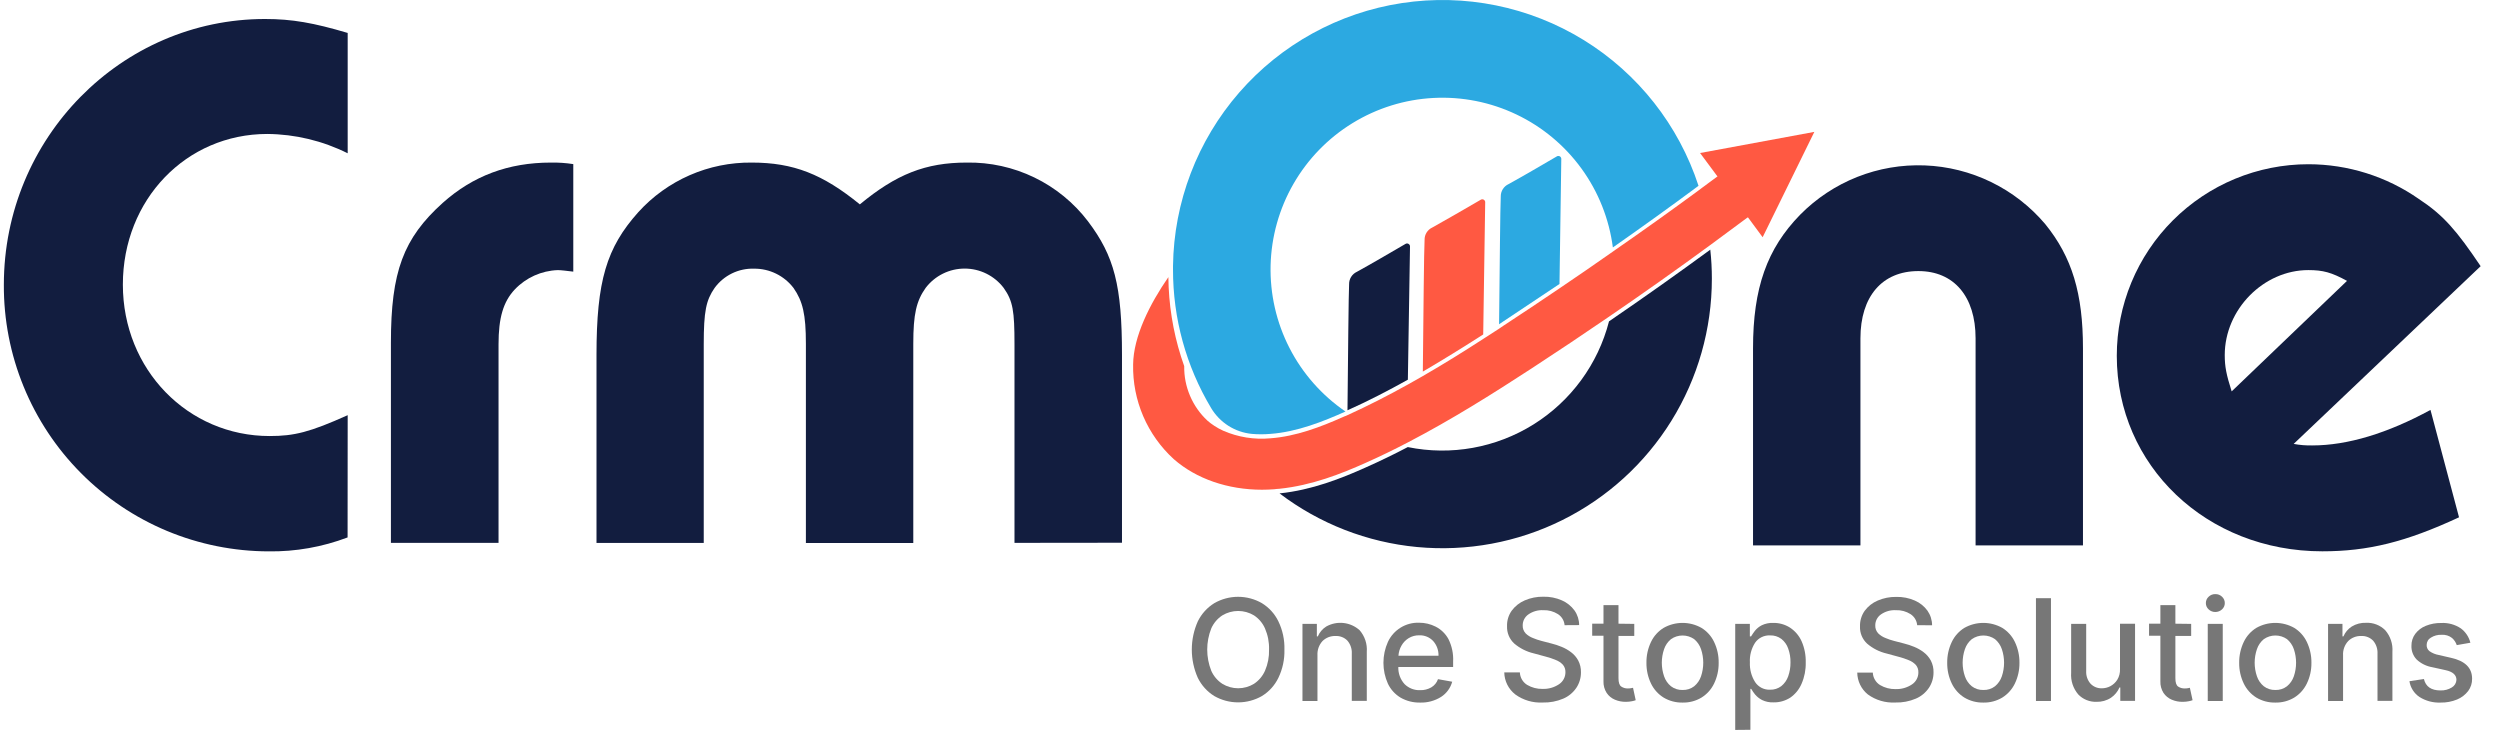 <svg width="137" height="40" viewBox="0 0 137 40" fill="none" xmlns="http://www.w3.org/2000/svg">
<g id="CRMONE (1) 1" clip-path="url(#clip0_421_26030)">
<g id="Layer 2">
<g id="Layer 1">
<path id="Vector" d="M19.048 29.451C17.666 29.976 16.198 30.235 14.72 30.215C12.808 30.211 10.915 29.83 9.149 29.094C7.384 28.357 5.782 27.279 4.434 25.922C3.086 24.565 2.019 22.955 1.295 21.185C0.57 19.415 0.202 17.519 0.211 15.607C0.211 7.563 6.646 1.041 14.522 1.041C16.003 1.041 17.19 1.252 19.053 1.805V8.4C17.685 7.716 16.179 7.354 14.649 7.341C10.202 7.341 6.733 10.938 6.733 15.596C6.733 20.255 10.296 23.895 14.777 23.895C16.131 23.895 16.978 23.683 19.053 22.752L19.048 29.451Z" fill="#121D3F"/>
<path id="Vector_2" d="M21.422 29.749V18.783C21.422 14.886 22.102 13.066 24.26 11.119C25.92 9.637 27.859 8.909 30.189 8.909C30.599 8.902 31.01 8.93 31.416 8.993V14.886C31.077 14.845 30.738 14.802 30.568 14.802C29.674 14.832 28.827 15.213 28.211 15.861C27.574 16.538 27.32 17.427 27.32 18.867V29.749H21.422Z" fill="#121D3F"/>
<path id="Vector_3" d="M55.594 29.749V18.867C55.594 17.047 55.511 16.495 55.001 15.777C54.751 15.448 54.427 15.181 54.056 14.997C53.685 14.813 53.277 14.718 52.863 14.718C52.449 14.718 52.041 14.813 51.67 14.997C51.299 15.181 50.976 15.448 50.725 15.777C50.216 16.495 50.048 17.215 50.048 18.832V29.757H44.163V18.837C44.163 17.228 43.992 16.508 43.486 15.782C43.233 15.45 42.905 15.181 42.53 14.997C42.155 14.813 41.742 14.719 41.324 14.723C40.904 14.709 40.487 14.799 40.11 14.983C39.732 15.168 39.405 15.442 39.158 15.782C38.692 16.459 38.565 17.055 38.565 18.872V29.754H32.688V19.46C32.688 15.388 33.237 13.575 34.978 11.628C35.763 10.761 36.723 10.07 37.795 9.601C38.866 9.132 40.025 8.897 41.195 8.909C43.486 8.909 45.089 9.546 47.12 11.2C49.111 9.551 50.72 8.909 52.975 8.909C54.258 8.887 55.527 9.167 56.682 9.726C57.837 10.284 58.843 11.107 59.621 12.127C61.062 14.033 61.485 15.642 61.485 19.453V29.742L55.594 29.749Z" fill="#121D3F"/>
<path id="Vector_4" d="M70.386 35.599C70.401 36.134 70.287 36.664 70.055 37.147C69.856 37.559 69.542 37.905 69.152 38.144C68.755 38.371 68.306 38.49 67.848 38.49C67.391 38.49 66.942 38.371 66.545 38.144C66.156 37.904 65.843 37.558 65.641 37.147C65.423 36.659 65.311 36.131 65.311 35.598C65.311 35.064 65.423 34.536 65.641 34.049C65.843 33.638 66.156 33.293 66.545 33.053C66.942 32.825 67.391 32.705 67.848 32.705C68.306 32.705 68.755 32.825 69.152 33.053C69.542 33.292 69.856 33.637 70.055 34.049C70.288 34.531 70.402 35.063 70.386 35.599ZM69.544 35.599C69.556 35.2 69.48 34.804 69.322 34.438C69.194 34.147 68.984 33.899 68.719 33.723C68.457 33.565 68.157 33.481 67.851 33.481C67.545 33.481 67.245 33.565 66.983 33.723C66.716 33.898 66.506 34.146 66.377 34.438C66.082 35.183 66.082 36.012 66.377 36.757C66.506 37.049 66.716 37.297 66.983 37.472C67.244 37.632 67.545 37.717 67.851 37.717C68.157 37.717 68.458 37.632 68.719 37.472C68.984 37.297 69.194 37.048 69.322 36.757C69.48 36.392 69.555 35.996 69.544 35.599Z" fill="#777777"/>
<path id="Vector_5" d="M72.197 35.907V38.414H71.375V34.189H72.164V34.873H72.218C72.312 34.651 72.472 34.463 72.676 34.334C72.963 34.172 73.295 34.104 73.623 34.14C73.952 34.176 74.26 34.314 74.506 34.535C74.647 34.697 74.754 34.885 74.822 35.088C74.89 35.292 74.916 35.507 74.9 35.721V38.409H74.078V35.825C74.094 35.564 74.008 35.307 73.839 35.108C73.754 35.02 73.652 34.953 73.538 34.909C73.425 34.865 73.304 34.846 73.182 34.853C73.052 34.849 72.922 34.871 72.8 34.918C72.679 34.965 72.568 35.037 72.475 35.128C72.379 35.233 72.305 35.356 72.257 35.489C72.21 35.623 72.189 35.765 72.197 35.907Z" fill="#777777"/>
<path id="Vector_6" d="M77.824 38.501C77.449 38.51 77.079 38.417 76.752 38.231C76.451 38.05 76.209 37.785 76.058 37.467C75.896 37.107 75.812 36.717 75.812 36.322C75.812 35.927 75.896 35.536 76.058 35.176C76.208 34.853 76.45 34.581 76.753 34.394C77.057 34.207 77.409 34.113 77.766 34.125C78.08 34.124 78.391 34.197 78.672 34.339C78.971 34.491 79.217 34.73 79.377 35.026C79.566 35.408 79.654 35.832 79.631 36.258V36.551H76.628C76.615 36.897 76.738 37.234 76.971 37.49C77.084 37.601 77.217 37.688 77.365 37.745C77.512 37.802 77.669 37.828 77.827 37.821C78.04 37.827 78.25 37.774 78.435 37.668C78.607 37.567 78.737 37.407 78.802 37.218L79.581 37.358C79.488 37.7 79.272 37.995 78.975 38.188C78.631 38.404 78.23 38.514 77.824 38.501ZM76.635 35.935H78.83C78.84 35.639 78.736 35.352 78.539 35.13C78.442 35.026 78.324 34.944 78.192 34.889C78.06 34.835 77.918 34.809 77.776 34.815C77.571 34.81 77.37 34.864 77.195 34.97C77.031 35.071 76.895 35.212 76.801 35.38C76.703 35.549 76.647 35.739 76.635 35.935Z" fill="#777777"/>
<path id="Vector_7" d="M85.74 34.26C85.73 34.138 85.691 34.02 85.628 33.915C85.565 33.81 85.479 33.721 85.376 33.654C85.137 33.503 84.857 33.427 84.574 33.438C84.281 33.422 83.99 33.505 83.75 33.674C83.654 33.742 83.577 33.832 83.523 33.936C83.47 34.04 83.443 34.156 83.444 34.273C83.441 34.353 83.453 34.433 83.481 34.508C83.509 34.583 83.552 34.652 83.607 34.711C83.722 34.823 83.859 34.909 84.009 34.965C84.158 35.028 84.311 35.08 84.467 35.12L85.017 35.263C85.206 35.309 85.39 35.37 85.57 35.444C85.757 35.519 85.933 35.619 86.094 35.741C86.256 35.862 86.39 36.017 86.486 36.194C86.592 36.396 86.643 36.621 86.636 36.849C86.638 37.15 86.549 37.446 86.382 37.696C86.205 37.956 85.958 38.161 85.669 38.284C85.313 38.436 84.928 38.509 84.541 38.498C84.004 38.527 83.473 38.371 83.037 38.055C82.853 37.911 82.704 37.729 82.599 37.52C82.495 37.311 82.438 37.082 82.434 36.849H83.289C83.294 36.986 83.333 37.12 83.402 37.239C83.472 37.358 83.569 37.458 83.686 37.531C83.943 37.683 84.238 37.76 84.536 37.752C84.854 37.763 85.167 37.674 85.432 37.498C85.542 37.426 85.632 37.327 85.694 37.211C85.756 37.095 85.787 36.965 85.786 36.833C85.791 36.684 85.741 36.538 85.644 36.424C85.537 36.312 85.406 36.225 85.262 36.169C85.085 36.095 84.903 36.033 84.717 35.986L84.052 35.805C83.656 35.713 83.288 35.527 82.978 35.263C82.848 35.143 82.746 34.996 82.678 34.833C82.61 34.669 82.579 34.493 82.586 34.316C82.576 34.012 82.666 33.714 82.841 33.466C83.025 33.217 83.272 33.022 83.556 32.901C83.877 32.762 84.225 32.694 84.574 32.7C84.924 32.691 85.272 32.76 85.593 32.901C85.867 33.021 86.105 33.211 86.282 33.453C86.448 33.688 86.537 33.968 86.537 34.255L85.74 34.26Z" fill="#777777"/>
<path id="Vector_8" d="M89.558 34.189V34.85H88.693V37.164C88.693 37.404 88.744 37.556 88.848 37.625C88.952 37.694 89.075 37.73 89.199 37.727C89.257 37.728 89.315 37.724 89.372 37.714L89.49 37.691L89.637 38.371C89.571 38.395 89.503 38.414 89.433 38.427C89.325 38.449 89.214 38.46 89.103 38.46C88.895 38.464 88.688 38.424 88.497 38.343C88.312 38.266 88.155 38.137 88.044 37.971C87.923 37.781 87.863 37.56 87.871 37.335V34.84H87.252V34.178H87.871V33.16H88.693V34.178L89.558 34.189Z" fill="#777777"/>
<path id="Vector_9" d="M92.203 38.501C91.839 38.509 91.48 38.414 91.167 38.228C90.87 38.044 90.632 37.779 90.479 37.465C90.307 37.109 90.22 36.717 90.225 36.322C90.219 35.924 90.306 35.53 90.479 35.171C90.63 34.856 90.869 34.591 91.167 34.408C91.483 34.229 91.841 34.135 92.204 34.135C92.567 34.135 92.925 34.229 93.241 34.408C93.539 34.591 93.778 34.856 93.929 35.171C94.102 35.53 94.189 35.924 94.183 36.322C94.188 36.717 94.101 37.109 93.929 37.465C93.776 37.779 93.538 38.044 93.241 38.228C92.928 38.415 92.568 38.51 92.203 38.501ZM92.203 37.811C92.433 37.819 92.659 37.747 92.842 37.607C93.014 37.464 93.144 37.275 93.216 37.062C93.379 36.58 93.379 36.056 93.216 35.573C93.144 35.36 93.014 35.171 92.842 35.026C92.655 34.895 92.433 34.825 92.205 34.825C91.978 34.825 91.755 34.895 91.569 35.026C91.395 35.17 91.264 35.359 91.192 35.573C91.026 36.056 91.026 36.58 91.192 37.062C91.264 37.276 91.395 37.465 91.569 37.607C91.752 37.747 91.978 37.819 92.208 37.811H92.203Z" fill="#777777"/>
<path id="Vector_10" d="M95.09 40V34.189H95.892V34.873H95.96C96.024 34.768 96.094 34.666 96.169 34.568C96.272 34.442 96.399 34.339 96.543 34.265C96.74 34.171 96.957 34.126 97.175 34.135C97.497 34.13 97.813 34.218 98.086 34.39C98.363 34.571 98.584 34.827 98.722 35.128C98.886 35.497 98.965 35.898 98.954 36.301C98.964 36.704 98.886 37.103 98.725 37.472C98.593 37.781 98.376 38.046 98.099 38.236C97.826 38.408 97.51 38.497 97.187 38.49C96.971 38.499 96.756 38.455 96.561 38.361C96.415 38.286 96.285 38.183 96.179 38.058C96.1 37.961 96.029 37.858 95.966 37.75H95.922V39.992L95.09 40ZM95.894 36.301C95.877 36.682 95.977 37.059 96.182 37.381C96.271 37.514 96.393 37.623 96.536 37.696C96.679 37.768 96.839 37.803 96.999 37.796C97.221 37.803 97.438 37.733 97.615 37.6C97.788 37.46 97.918 37.275 97.992 37.065C98.079 36.82 98.122 36.562 98.119 36.301C98.124 36.041 98.081 35.782 97.992 35.538C97.921 35.331 97.792 35.149 97.62 35.013C97.441 34.88 97.222 34.811 96.999 34.82C96.839 34.812 96.679 34.845 96.535 34.916C96.391 34.986 96.268 35.093 96.177 35.225C95.972 35.545 95.873 35.922 95.894 36.301Z" fill="#777777"/>
<path id="Vector_11" d="M105.061 34.26C105.05 34.138 105.012 34.02 104.949 33.915C104.886 33.81 104.8 33.721 104.697 33.654C104.458 33.503 104.178 33.427 103.895 33.438C103.602 33.422 103.311 33.505 103.07 33.674C102.975 33.742 102.898 33.832 102.844 33.936C102.791 34.04 102.764 34.156 102.765 34.273C102.762 34.353 102.774 34.433 102.802 34.508C102.83 34.583 102.873 34.652 102.928 34.71C103.043 34.822 103.18 34.909 103.33 34.965C103.479 35.028 103.632 35.08 103.788 35.12L104.338 35.263C104.527 35.309 104.711 35.37 104.89 35.444C105.078 35.519 105.254 35.619 105.415 35.741C105.577 35.862 105.71 36.017 105.807 36.194C105.912 36.396 105.964 36.621 105.957 36.849C105.959 37.15 105.87 37.446 105.703 37.696C105.526 37.956 105.279 38.161 104.99 38.284C104.634 38.436 104.249 38.509 103.862 38.498C103.325 38.527 102.794 38.371 102.358 38.055C102.179 37.911 102.034 37.729 101.934 37.522C101.834 37.315 101.78 37.089 101.777 36.859H102.63C102.635 36.996 102.674 37.13 102.744 37.249C102.813 37.368 102.91 37.469 103.027 37.541C103.284 37.693 103.579 37.77 103.877 37.763C104.195 37.773 104.509 37.684 104.773 37.508C104.883 37.436 104.973 37.337 105.035 37.221C105.097 37.105 105.129 36.975 105.127 36.844C105.133 36.694 105.082 36.548 104.985 36.434C104.878 36.322 104.747 36.235 104.603 36.179C104.426 36.105 104.244 36.044 104.058 35.996L103.394 35.815C102.997 35.723 102.629 35.537 102.32 35.273C102.189 35.153 102.087 35.006 102.019 34.843C101.952 34.679 101.92 34.503 101.928 34.326C101.919 34.023 102.008 33.725 102.182 33.476C102.366 33.227 102.613 33.032 102.897 32.911C103.219 32.773 103.566 32.704 103.916 32.71C104.266 32.702 104.613 32.77 104.934 32.911C105.209 33.03 105.447 33.221 105.624 33.463C105.789 33.698 105.878 33.978 105.878 34.265L105.061 34.26Z" fill="#777777"/>
<path id="Vector_12" d="M108.685 38.501C108.321 38.509 107.962 38.414 107.649 38.228C107.353 38.044 107.114 37.779 106.962 37.465C106.789 37.109 106.702 36.717 106.707 36.322C106.702 35.924 106.789 35.53 106.962 35.171C107.113 34.856 107.351 34.591 107.649 34.407C107.966 34.229 108.323 34.135 108.686 34.135C109.05 34.135 109.407 34.229 109.724 34.407C110.021 34.591 110.26 34.856 110.411 35.171C110.584 35.53 110.671 35.924 110.666 36.322C110.671 36.717 110.584 37.109 110.411 37.465C110.258 37.779 110.02 38.044 109.724 38.228C109.41 38.415 109.05 38.51 108.685 38.501ZM108.685 37.811C108.916 37.82 109.143 37.748 109.327 37.607C109.499 37.464 109.629 37.275 109.701 37.062C109.864 36.58 109.864 36.056 109.701 35.573C109.629 35.36 109.499 35.171 109.327 35.026C109.14 34.895 108.918 34.825 108.69 34.825C108.462 34.825 108.24 34.895 108.054 35.026C107.88 35.17 107.749 35.359 107.677 35.573C107.511 36.056 107.511 36.58 107.677 37.062C107.749 37.276 107.88 37.465 108.054 37.607C108.235 37.746 108.459 37.818 108.688 37.811H108.685Z" fill="#777777"/>
<path id="Vector_13" d="M112.393 32.781V38.414H111.57V32.781H112.393Z" fill="#777777"/>
<path id="Vector_14" d="M116.176 36.655V34.181H117.001V38.407H116.192V37.673H116.148C116.049 37.901 115.888 38.096 115.683 38.236C115.447 38.391 115.168 38.469 114.886 38.46C114.701 38.466 114.516 38.433 114.344 38.363C114.172 38.294 114.017 38.189 113.888 38.055C113.607 37.726 113.467 37.299 113.499 36.867V34.189H114.323V36.777C114.31 37.029 114.395 37.275 114.56 37.465C114.64 37.549 114.737 37.615 114.845 37.659C114.952 37.703 115.068 37.723 115.184 37.719C115.344 37.718 115.502 37.679 115.644 37.605C115.8 37.523 115.931 37.401 116.026 37.253C116.135 37.073 116.187 36.865 116.176 36.655Z" fill="#777777"/>
<path id="Vector_15" d="M120.076 34.189V34.85H119.211V37.164C119.211 37.404 119.262 37.556 119.364 37.625C119.468 37.694 119.592 37.73 119.717 37.727C119.775 37.728 119.833 37.724 119.891 37.714L120.005 37.691L120.153 38.371C120.086 38.395 120.018 38.414 119.949 38.427C119.841 38.449 119.731 38.46 119.621 38.46C119.412 38.465 119.205 38.425 119.012 38.343C118.828 38.266 118.671 38.137 118.559 37.971C118.44 37.781 118.38 37.559 118.389 37.335V34.84H117.768V34.178H118.389V33.16H119.211V34.178L120.076 34.189Z" fill="#777777"/>
<path id="Vector_16" d="M121.4 33.537C121.333 33.539 121.265 33.527 121.203 33.502C121.14 33.478 121.082 33.441 121.034 33.394C120.985 33.351 120.946 33.297 120.92 33.238C120.894 33.178 120.88 33.114 120.881 33.048C120.88 32.983 120.894 32.918 120.92 32.858C120.946 32.797 120.985 32.744 121.034 32.7C121.082 32.653 121.14 32.616 121.203 32.591C121.265 32.567 121.333 32.555 121.4 32.557C121.468 32.555 121.535 32.567 121.598 32.591C121.661 32.616 121.718 32.653 121.767 32.7C121.815 32.744 121.854 32.797 121.88 32.858C121.907 32.918 121.92 32.983 121.919 33.048C121.92 33.114 121.907 33.178 121.88 33.238C121.854 33.297 121.815 33.351 121.767 33.394C121.667 33.487 121.536 33.538 121.4 33.537ZM120.985 38.414V34.189H121.807V38.414H120.985Z" fill="#777777"/>
<path id="Vector_17" d="M124.685 38.501C124.321 38.509 123.962 38.414 123.649 38.228C123.353 38.044 123.114 37.779 122.962 37.465C122.789 37.109 122.702 36.717 122.707 36.322C122.702 35.924 122.789 35.53 122.962 35.171C123.113 34.856 123.351 34.591 123.649 34.407C123.966 34.229 124.323 34.135 124.686 34.135C125.05 34.135 125.407 34.229 125.724 34.407C126.021 34.591 126.26 34.856 126.411 35.171C126.584 35.53 126.671 35.924 126.666 36.322C126.671 36.717 126.584 37.109 126.411 37.465C126.258 37.779 126.02 38.044 125.724 38.228C125.41 38.415 125.05 38.51 124.685 38.501ZM124.685 37.811C124.916 37.82 125.143 37.748 125.327 37.607C125.5 37.464 125.631 37.275 125.703 37.062C125.866 36.58 125.866 36.056 125.703 35.573C125.631 35.36 125.502 35.171 125.329 35.026C125.143 34.895 124.921 34.825 124.693 34.825C124.465 34.825 124.243 34.895 124.056 35.026C123.882 35.17 123.752 35.359 123.68 35.573C123.514 36.056 123.514 36.58 123.68 37.062C123.752 37.276 123.882 37.465 124.056 37.607C124.236 37.745 124.458 37.817 124.685 37.811Z" fill="#777777"/>
<path id="Vector_18" d="M128.4 35.907V38.414H127.578V34.189H128.367V34.873H128.421C128.515 34.652 128.674 34.464 128.876 34.334C129.113 34.189 129.388 34.118 129.665 34.13C129.858 34.121 130.05 34.153 130.23 34.223C130.409 34.292 130.573 34.399 130.709 34.535C130.85 34.697 130.957 34.885 131.025 35.088C131.093 35.292 131.12 35.507 131.104 35.721V38.409H130.287V35.825C130.302 35.564 130.216 35.307 130.047 35.108C129.962 35.021 129.86 34.953 129.746 34.909C129.633 34.865 129.512 34.846 129.391 34.853C129.26 34.848 129.13 34.87 129.008 34.918C128.887 34.965 128.776 35.036 128.683 35.128C128.586 35.232 128.511 35.355 128.462 35.489C128.413 35.622 128.392 35.765 128.4 35.907Z" fill="#777777"/>
<path id="Vector_19" d="M135.377 35.222L134.631 35.352C134.581 35.203 134.493 35.07 134.376 34.965C134.213 34.835 134.007 34.771 133.799 34.787C133.592 34.778 133.388 34.832 133.213 34.942C133.142 34.982 133.083 35.04 133.043 35.11C133.002 35.181 132.981 35.261 132.981 35.342C132.978 35.407 132.99 35.473 133.017 35.532C133.044 35.592 133.085 35.645 133.137 35.685C133.289 35.791 133.463 35.862 133.646 35.894L134.318 36.049C135.087 36.219 135.471 36.6 135.471 37.192C135.476 37.436 135.4 37.674 135.255 37.869C135.096 38.075 134.886 38.235 134.646 38.333C134.361 38.45 134.054 38.507 133.745 38.501C133.337 38.519 132.933 38.413 132.587 38.195C132.44 38.097 132.316 37.969 132.221 37.82C132.126 37.671 132.064 37.504 132.037 37.33L132.831 37.21C132.93 37.628 133.233 37.836 133.74 37.836C133.958 37.843 134.173 37.787 134.359 37.673C134.432 37.631 134.494 37.571 134.539 37.498C134.583 37.426 134.609 37.343 134.613 37.258C134.613 36.989 134.415 36.81 134.015 36.724L133.3 36.566C132.972 36.512 132.669 36.363 132.427 36.136C132.333 36.036 132.26 35.919 132.212 35.791C132.164 35.663 132.142 35.527 132.147 35.39C132.142 35.155 132.216 34.925 132.355 34.736C132.504 34.539 132.704 34.386 132.933 34.296C133.201 34.187 133.487 34.135 133.776 34.14C134.158 34.119 134.537 34.223 134.855 34.436C135.115 34.629 135.299 34.907 135.377 35.222Z" fill="#777777"/>
<path id="Vector_20" d="M96.066 19.091C96.066 15.782 96.83 13.629 98.65 11.765C99.538 10.866 100.603 10.162 101.777 9.696C102.952 9.231 104.211 9.016 105.473 9.064C106.736 9.112 107.975 9.422 109.111 9.975C110.247 10.527 111.256 11.31 112.073 12.274C113.554 14.094 114.147 16.093 114.147 19.091V29.889H108.262V18.539C108.262 16.248 107.076 14.855 105.128 14.855C103.138 14.855 101.952 16.25 101.952 18.539V29.887H96.066V19.091Z" fill="#121D3F"/>
<path id="Vector_21" d="M125.693 24.326C126.029 24.389 126.37 24.417 126.711 24.41C128.659 24.41 130.861 23.733 133.19 22.463L134.755 28.348C131.836 29.705 129.761 30.212 127.261 30.212C120.91 30.212 116 25.513 116 19.5C116 18.121 116.271 16.756 116.798 15.482C117.326 14.208 118.099 13.051 119.074 12.076C120.049 11.101 121.206 10.327 122.48 9.799C123.754 9.272 125.119 9 126.498 9C128.663 9.001 130.777 9.666 132.553 10.904C133.908 11.795 134.628 12.64 135.939 14.587L125.693 24.326ZM128.616 15.392C127.768 14.928 127.302 14.801 126.498 14.801C124.041 14.801 121.916 16.96 121.916 19.457C121.916 20.093 122 20.516 122.295 21.448L128.616 15.392Z" fill="#121D3F"/>
<path id="Vector_22" d="M99.426 7.227L96.593 13L96.081 12.307L95.822 11.956L95.809 11.938L95.712 11.814L95.593 11.651L95.557 11.602L94.281 9.889L94.2 9.777L94.111 9.66L94.017 9.535L93.923 9.406L93.757 9.184L93.164 8.385L99.426 7.227Z" fill="#FF5942"/>
<path id="Vector_23" d="M77.105 24.228L77.047 24.259V24.215L77.105 24.228Z" fill="#E27C26"/>
<path id="Vector_24" d="M93.724 13.682C91.899 15.019 90.05 16.328 88.174 17.61C87.571 19.953 86.089 21.975 84.037 23.258C81.985 24.54 79.518 24.985 77.147 24.5C76.399 24.892 75.635 25.264 74.856 25.61C73.502 26.219 71.891 26.855 70.119 27.038C72.309 28.701 74.92 29.719 77.657 29.977C80.395 30.236 83.15 29.725 85.613 28.502C88.076 27.279 90.148 25.393 91.596 23.055C93.044 20.718 93.811 18.023 93.81 15.273C93.811 14.742 93.782 14.21 93.724 13.682Z" fill="#121D3F"/>
<path id="Vector_25" d="M93.079 10.182C91.534 11.328 89.97 12.453 88.385 13.56C88.182 12.001 87.593 10.518 86.671 9.246C85.748 7.973 84.522 6.952 83.104 6.275C81.686 5.597 80.121 5.285 78.552 5.368C76.982 5.45 75.458 5.924 74.119 6.746C72.779 7.568 71.667 8.712 70.883 10.074C70.099 11.435 69.668 12.972 69.629 14.543C69.591 16.114 69.946 17.67 70.663 19.069C71.38 20.467 72.435 21.664 73.733 22.551C72.519 23.095 71.08 23.671 69.617 23.777C69.278 23.806 68.937 23.806 68.599 23.777C68.142 23.732 67.702 23.58 67.315 23.334C66.928 23.087 66.604 22.754 66.369 22.36C64.996 20.064 64.275 17.438 64.281 14.764C64.281 14.7 64.281 14.634 64.281 14.57C64.327 11.074 65.613 7.707 67.909 5.07C70.205 2.433 73.363 0.696 76.82 0.169C80.277 -0.357 83.808 0.36 86.786 2.193C89.763 4.027 91.993 6.858 93.079 10.182Z" fill="#2CA9E1"/>
<path id="Vector_26" d="M95.889 11.826C95.171 12.363 94.449 12.896 93.723 13.428C91.899 14.765 90.049 16.074 88.174 17.355C86.769 18.317 85.356 19.262 83.935 20.188C81.802 21.578 79.534 23.006 77.147 24.246C76.398 24.638 75.635 25.009 74.856 25.356C73.501 25.964 71.89 26.601 70.118 26.784C70.019 26.784 69.92 26.804 69.818 26.812C69.597 26.827 69.378 26.837 69.159 26.837C67.29 26.837 65.554 26.242 64.322 25.16C63.604 24.504 63.033 23.703 62.649 22.809C62.265 21.915 62.076 20.95 62.095 19.977C62.11 18.434 63.017 16.645 64.027 15.186C64.041 16.665 64.274 18.132 64.719 19.542C64.775 19.717 64.834 19.893 64.895 20.066C64.886 20.625 64.995 21.18 65.215 21.694C65.434 22.209 65.758 22.671 66.168 23.052C66.285 23.154 66.409 23.248 66.54 23.332C66.696 23.436 66.862 23.527 67.033 23.604C67.846 23.958 68.735 24.101 69.617 24.019C71.012 23.918 72.386 23.391 73.56 22.869L73.718 22.8H73.733C73.772 22.784 73.81 22.767 73.848 22.747C74.97 22.238 76.072 21.672 77.157 21.069C77.432 20.919 77.701 20.766 77.971 20.608C79.104 19.954 80.211 19.267 81.281 18.572C81.568 18.389 81.856 18.205 82.138 18.02L82.393 17.846C83.411 17.18 84.429 16.501 85.448 15.81C86.428 15.148 87.403 14.477 88.372 13.797L88.52 13.692C90.061 12.625 91.58 11.54 93.079 10.437L93.293 10.276C93.6 10.052 93.906 9.826 94.212 9.597L95.889 11.826Z" fill="#FF5942"/>
<path id="Vector_27" d="M85.559 8.708L85.46 15.561C84.441 16.239 83.423 16.918 82.405 17.597L82.15 17.77C82.183 14.8 82.212 11.261 82.242 10.77C82.239 10.628 82.278 10.487 82.353 10.367C82.429 10.246 82.538 10.15 82.667 10.09C83.533 9.614 84.385 9.11 85.327 8.563C85.352 8.551 85.379 8.545 85.406 8.547C85.434 8.548 85.46 8.556 85.484 8.571C85.507 8.585 85.526 8.606 85.539 8.63C85.552 8.654 85.559 8.681 85.559 8.708Z" fill="#2CA9E1"/>
<path id="Vector_28" d="M81.389 11.075L81.28 18.328C80.206 19.017 79.098 19.705 77.971 20.364C78.004 17.332 78.034 13.667 78.067 13.145C78.064 13.003 78.102 12.863 78.177 12.743C78.252 12.622 78.361 12.527 78.49 12.468C79.353 11.989 80.206 11.488 81.153 10.941C81.177 10.928 81.204 10.921 81.231 10.921C81.258 10.921 81.285 10.929 81.308 10.942C81.332 10.956 81.352 10.975 81.366 10.998C81.38 11.022 81.388 11.048 81.389 11.075Z" fill="#FF5942"/>
<path id="Vector_29" d="M77.268 13.522L77.151 20.807C76.072 21.41 74.969 21.98 73.842 22.484C73.872 19.57 73.903 16.067 73.931 15.576C73.928 15.434 73.967 15.293 74.042 15.173C74.118 15.052 74.227 14.956 74.356 14.896C75.222 14.42 76.072 13.916 77.016 13.369C77.042 13.352 77.072 13.342 77.103 13.342C77.134 13.341 77.164 13.35 77.19 13.366C77.217 13.382 77.238 13.405 77.252 13.432C77.266 13.46 77.271 13.491 77.268 13.522Z" fill="#121D3F"/>
</g>
</g>
</g>
<defs>
<clipPath id="clip0_421_26030">
<rect width="136.08" height="40" fill="white" transform="translate(0.211)"/>
</clipPath>
</defs>
</svg>
